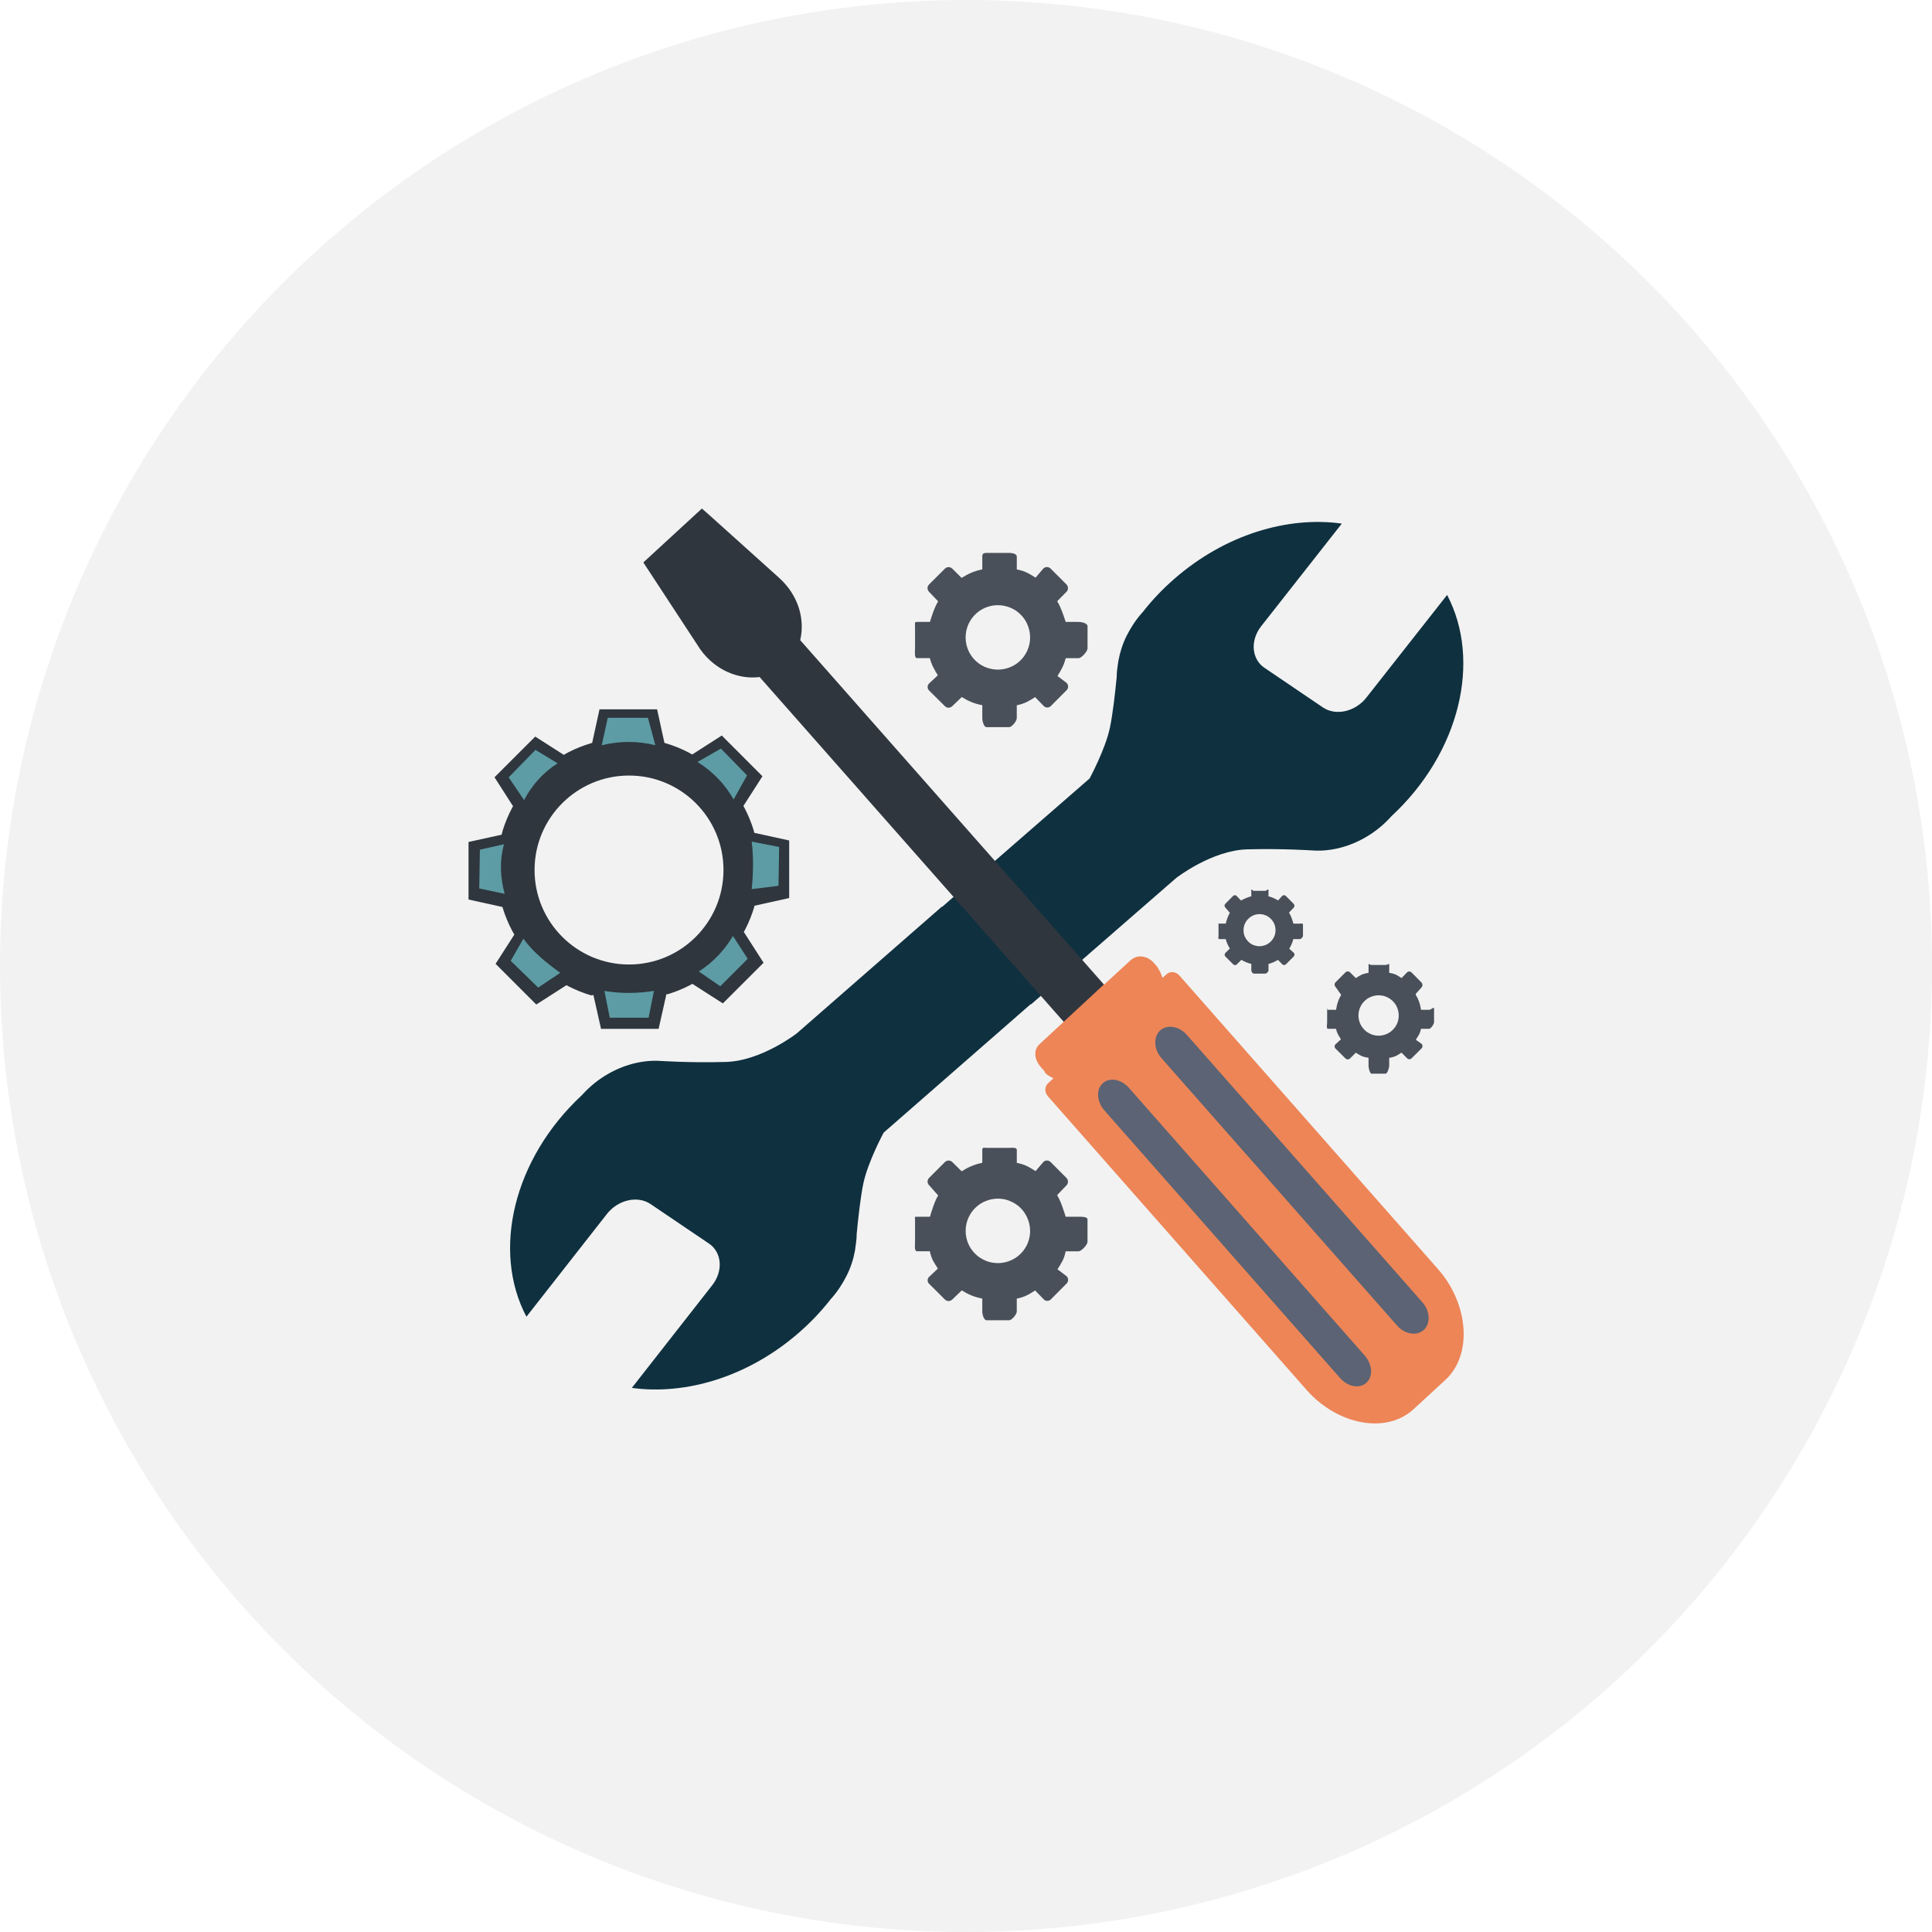 <?xml version="1.0" encoding="utf-8"?>
<!-- Generator: Adobe Illustrator 16.0.0, SVG Export Plug-In . SVG Version: 6.00 Build 0)  -->
<!DOCTYPE svg PUBLIC "-//W3C//DTD SVG 1.1//EN" "http://www.w3.org/Graphics/SVG/1.1/DTD/svg11.dtd">
<svg version="1.1" id="Layer_1" xmlns="http://www.w3.org/2000/svg" xmlns:xlink="http://www.w3.org/1999/xlink" x="0px" y="0px"
	 width="84.149px" height="84.149px" viewBox="0 0 84.149 84.149" enable-background="new 0 0 84.149 84.149" xml:space="preserve">
<g>
	<circle opacity="0.22" fill="#C6C6C5" cx="42.075" cy="42.075" r="42.075"/>
	<g>
		<path fill="#0F303F" d="M26.434,52.875c0.487-0.619,1.336-0.813,1.898-0.434l2.55,1.725c0.562,0.381,0.626,1.191,0.14,1.812
			L27.52,60.45c2.362,0.325,5.084-0.488,7.286-2.413c0.522-0.455,0.988-0.951,1.392-1.471c0.006-0.005,0.01-0.01,0.015-0.015
			c0.276-0.31,0.493-0.652,0.665-0.994c0.18-0.355,0.295-0.728,0.362-1.094l0,0c0.033-0.258,0.075-0.477,0.073-0.715
			c0.062-0.663,0.168-1.622,0.291-2.204c0.201-0.95,0.883-2.211,0.883-2.211l6.405-5.596l0.012,0.011l6.328-5.51
			c0,0,1.549-1.206,3.102-1.245c1.551-0.038,2.779,0.046,2.779,0.046v-0.001c0.754,0.064,1.564-0.122,2.297-0.53
			c0.438-0.244,0.832-0.554,1.189-0.951c0-0.001,0-0.001,0-0.001c2.988-2.766,3.938-6.777,2.43-9.643l-3.514,4.469
			c-0.484,0.619-1.334,0.811-1.896,0.43l-2.551-1.729c-0.559-0.382-0.621-1.192-0.135-1.81l3.51-4.467
			c-2.363-0.331-5.086,0.48-7.289,2.401c-0.525,0.456-0.99,0.949-1.395,1.469c-0.006,0.006-0.012,0.01-0.016,0.015
			c-0.277,0.309-0.492,0.65-0.668,0.994c-0.178,0.353-0.295,0.728-0.361,1.092h-0.002c-0.033,0.257-0.076,0.477-0.074,0.715
			c-0.064,0.662-0.172,1.623-0.295,2.203c-0.201,0.95-0.885,2.212-0.885,2.212l-6.421,5.59l-0.01-0.011l-6.319,5.52
			c0,0-1.549,1.208-3.101,1.248c-1.551,0.042-2.78-0.042-2.78-0.042l0.002,0.002c-0.755-0.062-1.565,0.125-2.298,0.535
			c-0.438,0.244-0.83,0.556-1.188,0.953l0,0c-2.984,2.772-3.928,6.782-2.414,9.648L26.434,52.875z"/>
		<path fill="#2F363E" d="M30.572,22.149l0.359,0.317l2.99,2.69c0.871,0.778,1.143,1.832,0.932,2.726l13.485,15.289l-1.752,1.624
			L33.086,29.489c-0.9,0.112-1.919-0.278-2.582-1.202l-2.217-3.384l-0.266-0.406L30.572,22.149z"/>
		<path fill="#ED8557" d="M48.091,42.884l1.152-1.06c0.27-0.249,0.713-0.226,1.016,0.118l0.139,0.159
			c0.018,0.02,0.025,0.047,0.041,0.067c0.006,0.007,0.006,0.018,0.012,0.025c0.008,0.013,0.016,0.028,0.025,0.042
			c0.006,0.009,0.01,0.019,0.016,0.028c0.008,0.011,0.014,0.023,0.02,0.034c0.006,0.011,0.012,0.021,0.018,0.033
			c0,0.001,0.002,0.004,0.002,0.005c0.016,0.033,0.031,0.067,0.043,0.101c0.002,0.002,0.002,0.005,0.004,0.009
			c0.006,0.017,0.012,0.034,0.018,0.052v0c0,0.002,0,0.004,0,0.007c0.004,0.009,0.006,0.018,0.008,0.026l0.018,0.019
			c0.002,0.006,0.021,0.035,0.02,0.037l0.16-0.147c0.15-0.139,0.398-0.14,0.568,0.052l11.26,12.784
			c1.34,1.518,1.514,3.732,0.322,4.828l-1.389,1.279c-1.189,1.095-3.316,0.678-4.654-0.841l-11.26-12.783
			c-0.17-0.193-0.15-0.437,0-0.577l0.229-0.21l0.002-0.002c-0.006,0.006-0.043-0.028-0.057-0.034c-0.004,0-0.018-0.011-0.023-0.013
			c-0.014-0.009-0.031-0.019-0.045-0.024c-0.008-0.004-0.016-0.01-0.023-0.012c-0.016-0.01-0.033-0.02-0.051-0.031
			c-0.014-0.01-0.027-0.018-0.041-0.026c-0.01-0.007-0.018-0.013-0.027-0.018c-0.012-0.009-0.023-0.018-0.033-0.027
			c-0.008-0.006-0.016-0.013-0.023-0.02c-0.012-0.01-0.025-0.021-0.035-0.032c-0.01-0.006,0-0.022-0.008-0.029
			c-0.018-0.018-0.023-0.049-0.039-0.066l-0.141-0.159c-0.285-0.323-0.318-0.709-0.098-0.961l0.684-0.635l0.418-0.383L46.333,44.5
			l1.752-1.625L48.091,42.884z"/>
		<path fill="#5B6374" d="M60.851,57.737c0.338,0.383,0.863,0.464,1.162,0.188c0.301-0.277,0.279-0.819-0.059-1.202L51.692,45.073
			c-0.338-0.385-0.863-0.464-1.164-0.188c-0.299,0.277-0.275,0.819,0.061,1.203L60.851,57.737z"/>
		<path fill="#5B6374" d="M58.368,60.022c0.34,0.383,0.846,0.479,1.148,0.201c0.301-0.274,0.26-0.801-0.08-1.187l-10.26-11.648
			c-0.338-0.384-0.848-0.479-1.146-0.205c-0.301,0.279-0.26,0.805,0.078,1.188L58.368,60.022z"/>
		<g>
			<path fill="#2F363E" d="M32.859,39.479l-0.006-0.028l1.52-0.336v-2.508l-1.52-0.334l-0.027-0.114
				c-0.105-0.34-0.24-0.668-0.404-0.979l-0.043-0.076l0.83-1.294l-1.772-1.774l-1.288,0.826l-0.178-0.099
				c-0.314-0.161-0.645-0.293-0.987-0.394l-0.044-0.011l-0.319-1.463h-2.509l-0.32,1.463l-0.043,0.011
				c-0.345,0.101-0.674,0.233-0.988,0.394l-0.207,0.114l-1.242-0.795l-1.773,1.773l0.807,1.26l-0.037,0.065
				c-0.166,0.311-0.304,0.639-0.41,0.979l-0.052,0.197l-1.44,0.316v2.507l1.479,0.326l0.015,0.059
				c0.107,0.341,0.243,0.669,0.408,0.979l0.093,0.163l-0.817,1.274l1.773,1.772l1.315-0.842l0.089,0.049
				c0.314,0.161,0.644,0.293,0.988,0.396l0.096-0.016l0.332,1.473h2.508l0.34-1.512l0.044,0.008
				c0.341-0.105,0.669-0.233,0.979-0.398l0.108-0.058l1.327,0.852l1.773-1.771l-0.86-1.342l0.069-0.125
				C32.625,40.151,32.758,39.822,32.859,39.479z M27.398,42.009c-2.273,0-4.115-1.844-4.115-4.116s1.842-4.114,4.115-4.114
				c2.271,0,4.114,1.842,4.114,4.114S29.67,42.009,27.398,42.009z"/>
		</g>
		<path fill-rule="evenodd" clip-rule="evenodd" fill="#5D9CA4" d="M26.471,31.263l-0.262,1.196c0.816-0.197,1.593-0.187,2.334,0
			l-0.321-1.196H26.471z"/>
		<path fill-rule="evenodd" clip-rule="evenodd" fill="#5D9CA4" d="M24.285,33.245c-0.645,0.417-1.121,0.958-1.458,1.604
			l-0.671-0.992l1.166-1.195L24.285,33.245z"/>
		<path fill-rule="evenodd" clip-rule="evenodd" fill="#5D9CA4" d="M20.902,37.007l-0.029,1.691l1.107,0.233
			c-0.182-0.685-0.234-1.396-0.029-2.158L20.902,37.007z"/>
		<path fill-rule="evenodd" clip-rule="evenodd" fill="#5D9CA4" d="M22.797,40.886c0.434,0.598,1.009,1.053,1.605,1.487
			l-0.963,0.642l-1.196-1.167L22.797,40.886z"/>
		<path fill-rule="evenodd" clip-rule="evenodd" fill="#5D9CA4" d="M26.326,43.16l0.233,1.167h1.691l0.233-1.167
			C27.799,43.264,27.088,43.289,26.326,43.16z"/>
		<path fill-rule="evenodd" clip-rule="evenodd" fill="#5D9CA4" d="M31.925,40.769c-0.356,0.585-0.821,1.115-1.486,1.545
			l0.933,0.642l1.195-1.196L31.925,40.769z"/>
		<path fill-rule="evenodd" clip-rule="evenodd" fill="#5D9CA4" d="M32.741,36.657c0.08,0.651,0.073,1.344,0,2.07l1.166-0.146
			l0.029-1.691L32.741,36.657z"/>
		<path fill-rule="evenodd" clip-rule="evenodd" fill="#5D9CA4" d="M30.38,33.188c0.681,0.427,1.2,0.976,1.574,1.633l0.583-1.05
			L31.4,32.604L30.38,33.188z"/>
		<path fill="#49505A" d="M46.978,27.087h-0.561c-0.076-0.226-0.201-0.629-0.367-0.894l0.004-0.014l0.396-0.402
			c0.088-0.089,0.088-0.233,0-0.322l-0.689-0.69c-0.09-0.088-0.232-0.089-0.32-0.001l-0.336,0.396
			c-0.275-0.167-0.441-0.288-0.818-0.358V24.8v-0.561c0-0.125-0.219-0.157-0.342-0.157h-0.976c-0.125,0-0.185,0.032-0.185,0.157
			V24.8c-0.376,0.076-0.626,0.2-0.894,0.366l-0.013-0.002l-0.399-0.396c-0.089-0.088-0.234-0.088-0.322,0l-0.691,0.689
			c-0.088,0.088-0.088,0.231,0,0.319l0.396,0.416c-0.168,0.274-0.287,0.67-0.357,0.896H40.5h-0.561
			c-0.124,0-0.084,0.062-0.084,0.186v0.974c0,0.125-0.04,0.417,0.084,0.417H40.5c0.076,0.301,0.203,0.511,0.366,0.777l-0.002-0.045
			l-0.397,0.372c-0.086,0.088-0.086,0.219,0,0.307l0.691,0.684c0.088,0.088,0.23,0.085,0.318-0.003l0.414-0.397
			c0.274,0.167,0.518,0.284,0.894,0.356v0.002v0.561c0,0.124,0.063,0.393,0.189,0.393h0.977c0.123,0,0.336-0.268,0.336-0.393v-0.561
			c0.377-0.076,0.551-0.201,0.816-0.365l-0.025,0.001l0.383,0.396c0.086,0.088,0.223,0.088,0.311,0l0.686-0.689
			c0.088-0.087,0.086-0.231-0.002-0.319l-0.396-0.298c0.168-0.275,0.285-0.477,0.357-0.777h0.002h0.561
			c0.123,0,0.389-0.297,0.389-0.422v-0.974C47.366,27.143,47.101,27.087,46.978,27.087z M42.894,29.047
			c-0.014-0.005-0.027-0.012-0.04-0.019c-0.041-0.02-0.081-0.041-0.121-0.064c-0.019-0.012-0.037-0.024-0.056-0.037
			c-0.019-0.012-0.038-0.025-0.056-0.039c-0.008-0.006-0.018-0.014-0.026-0.021c-0.052-0.041-0.101-0.084-0.145-0.131
			c-0.046-0.046-0.087-0.096-0.126-0.149c-0.016-0.021-0.029-0.042-0.043-0.065c-0.043-0.065-0.081-0.134-0.111-0.207
			c-0.072-0.17-0.112-0.356-0.112-0.553c0-0.412,0.177-0.782,0.46-1.039c0.023-0.021,0.051-0.044,0.077-0.065
			c0.009-0.007,0.019-0.014,0.026-0.021c0.018-0.013,0.037-0.026,0.056-0.039c0.056-0.037,0.114-0.071,0.177-0.101
			c0.02-0.01,0.04-0.02,0.062-0.028c0.167-0.071,0.351-0.11,0.545-0.11c0.232,0,0.449,0.056,0.641,0.152
			c0.02,0.011,0.041,0.022,0.059,0.034c0.029,0.017,0.059,0.035,0.088,0.053c0.02,0.013,0.035,0.026,0.055,0.039
			c0.008,0.007,0.018,0.014,0.027,0.021c0.018,0.014,0.035,0.028,0.051,0.043c0.025,0.021,0.049,0.045,0.072,0.069
			c0.018,0.016,0.033,0.032,0.049,0.048c0.039,0.042,0.072,0.085,0.105,0.131c0.012,0.019,0.025,0.037,0.037,0.056
			c0.012,0.02,0.025,0.039,0.035,0.058c0.018,0.03,0.033,0.06,0.047,0.09c0.09,0.185,0.139,0.39,0.139,0.608
			c0,0.121-0.014,0.239-0.043,0.351c-0.006,0.022-0.012,0.044-0.02,0.066c-0.01,0.033-0.021,0.065-0.035,0.098
			c-0.008,0.021-0.016,0.042-0.025,0.063c-0.006,0.014-0.014,0.028-0.02,0.041c-0.012,0.027-0.025,0.054-0.043,0.08
			c-0.01,0.02-0.023,0.04-0.035,0.058c-0.008,0.015-0.02,0.03-0.029,0.044c-0.01,0.013-0.02,0.026-0.027,0.039
			c-0.008,0.009-0.014,0.018-0.021,0.027c-0.014,0.017-0.027,0.035-0.043,0.052c-0.008,0.008-0.014,0.017-0.021,0.025
			c-0.016,0.017-0.031,0.034-0.049,0.049c-0.006,0.008-0.014,0.016-0.023,0.023c-0.031,0.031-0.064,0.061-0.1,0.088
			c-0.01,0.007-0.02,0.014-0.027,0.021c-0.02,0.014-0.035,0.027-0.055,0.039c-0.02,0.013-0.037,0.025-0.059,0.037
			c-0.01,0.006-0.02,0.011-0.029,0.017c-0.018,0.012-0.039,0.022-0.059,0.032c-0.191,0.099-0.408,0.154-0.641,0.154
			c-0.183,0-0.36-0.035-0.522-0.101C42.922,29.06,42.908,29.054,42.894,29.047z"/>
		<path fill="#49505A" d="M46.978,52.996h-0.561c-0.074-0.225-0.201-0.66-0.365-0.925l0.002-0.03l0.396-0.411
			c0.088-0.087,0.088-0.236,0-0.324l-0.689-0.692c-0.088-0.088-0.23-0.092-0.318-0.002l-0.338,0.395
			c-0.275-0.166-0.441-0.287-0.818-0.357v-0.003v-0.562c0-0.124-0.217-0.09-0.342-0.09h-0.976c-0.123,0-0.185-0.034-0.185,0.09
			v0.562c-0.376,0.076-0.626,0.202-0.894,0.365l-0.011-0.002l-0.401-0.396c-0.089-0.088-0.233-0.088-0.322,0l-0.689,0.689
			c-0.086,0.089-0.09,0.229-0.002,0.317l0.397,0.448c-0.167,0.274-0.288,0.703-0.358,0.928H40.5h-0.559
			c-0.126,0-0.086-0.002-0.086,0.123v0.975c0,0.123-0.04,0.406,0.086,0.406H40.5c0.076,0.374,0.203,0.515,0.367,0.78l-0.001-0.043
			l-0.396,0.375c-0.089,0.085-0.089,0.22,0,0.307l0.688,0.683c0.088,0.088,0.231,0.086,0.32-0.002l0.412-0.397
			c0.274,0.168,0.518,0.284,0.894,0.357v0.002v0.56c0,0.123,0.065,0.383,0.189,0.383h0.977c0.123,0,0.336-0.26,0.336-0.383v-0.56
			c0.377-0.075,0.551-0.201,0.818-0.367l-0.027,0.002l0.383,0.396c0.088,0.089,0.225,0.089,0.312,0l0.684-0.688
			c0.09-0.088,0.088-0.232,0-0.319l-0.396-0.302c0.166-0.275,0.283-0.409,0.355-0.783h0.002h0.561c0.125,0,0.389-0.287,0.389-0.411
			v-0.975C47.366,52.987,47.103,52.996,46.978,52.996z M42.894,54.892c-0.013-0.005-0.027-0.012-0.04-0.018
			c-0.041-0.02-0.081-0.04-0.119-0.065c-0.021-0.01-0.039-0.022-0.058-0.034c-0.019-0.013-0.036-0.027-0.056-0.04
			c-0.008-0.009-0.018-0.014-0.025-0.021c-0.053-0.041-0.102-0.083-0.146-0.13c-0.044-0.046-0.086-0.096-0.124-0.149
			c-0.014-0.02-0.03-0.042-0.045-0.063c-0.041-0.068-0.078-0.136-0.111-0.208c-0.07-0.169-0.111-0.357-0.111-0.552
			c0-0.413,0.178-0.783,0.459-1.04c0.025-0.023,0.051-0.043,0.078-0.065c0.008-0.005,0.018-0.014,0.025-0.021
			c0.02-0.013,0.037-0.024,0.056-0.037c0.056-0.038,0.116-0.073,0.177-0.104c0.02-0.007,0.041-0.017,0.062-0.024
			c0.167-0.073,0.352-0.114,0.546-0.114c0.23,0,0.449,0.056,0.639,0.157c0.021,0.009,0.041,0.02,0.061,0.03
			c0.029,0.018,0.057,0.037,0.086,0.056c0.02,0.013,0.035,0.024,0.055,0.037c0.008,0.007,0.02,0.016,0.027,0.021
			c0.018,0.015,0.035,0.029,0.053,0.042c0.023,0.023,0.049,0.046,0.072,0.07c0.018,0.016,0.031,0.031,0.047,0.049
			c0.039,0.041,0.074,0.085,0.105,0.13c0.014,0.021,0.025,0.038,0.037,0.057c0.014,0.02,0.025,0.039,0.035,0.061
			c0.02,0.027,0.033,0.058,0.047,0.087c0.09,0.186,0.141,0.392,0.141,0.61c0,0.12-0.016,0.236-0.045,0.35
			c-0.006,0.023-0.012,0.043-0.02,0.067c-0.008,0.034-0.021,0.064-0.033,0.096c-0.008,0.021-0.018,0.043-0.027,0.064
			c-0.006,0.013-0.014,0.027-0.018,0.04c-0.014,0.027-0.027,0.056-0.045,0.081c-0.01,0.019-0.021,0.039-0.035,0.058
			c-0.008,0.015-0.018,0.029-0.029,0.044c-0.01,0.013-0.018,0.026-0.027,0.039c-0.006,0.01-0.014,0.017-0.02,0.027
			c-0.014,0.017-0.027,0.035-0.043,0.051c-0.008,0.01-0.016,0.018-0.023,0.024c-0.016,0.019-0.029,0.035-0.047,0.05
			c-0.008,0.009-0.016,0.016-0.023,0.023c-0.033,0.032-0.066,0.06-0.102,0.088c-0.008,0.008-0.02,0.013-0.027,0.021
			c-0.02,0.013-0.035,0.027-0.055,0.04c-0.02,0.012-0.037,0.024-0.057,0.034c-0.012,0.008-0.02,0.013-0.029,0.018
			c-0.02,0.013-0.039,0.022-0.061,0.033c-0.189,0.098-0.408,0.153-0.639,0.153c-0.185,0-0.362-0.035-0.523-0.101
			C42.924,54.904,42.908,54.899,42.894,54.892z"/>
		<path fill="#49505A" d="M56.612,40.229h-0.277c-0.041-0.15-0.102-0.338-0.186-0.47l0.002-0.02l0.197-0.206
			c0.043-0.044,0.043-0.12,0-0.165l-0.344-0.345c-0.043-0.044-0.115-0.044-0.158-0.001l-0.178,0.197
			c-0.137-0.083-0.268-0.144-0.418-0.179v-0.001v-0.28c0-0.061-0.088,0.042-0.15,0.042h-0.484c-0.062,0-0.115-0.103-0.115-0.042
			v0.28c-0.15,0.038-0.299,0.1-0.451,0.182v-0.001l-0.188-0.197c-0.043-0.044-0.109-0.044-0.154,0l-0.34,0.343
			c-0.045,0.044-0.043,0.115,0,0.159l0.199,0.233c-0.084,0.137-0.143,0.32-0.178,0.47h-0.002h-0.279
			c-0.062,0-0.035-0.02-0.035,0.042v0.485c0,0.062-0.027,0.148,0.035,0.148h0.279c0.037,0.15,0.102,0.284,0.184,0.417l-0.002-0.008
			l-0.197,0.193c-0.043,0.044-0.043,0.113,0,0.157l0.344,0.342c0.043,0.044,0.113,0.042,0.158-0.001l0.193-0.197
			c0.137,0.083,0.283,0.142,0.434,0.178v0.001v0.279c0,0.062,0.057,0.143,0.119,0.143h0.484c0.062,0,0.146-0.081,0.146-0.143v-0.279
			c0.15-0.038,0.285-0.1,0.418-0.182l-0.008,0l0.191,0.198c0.045,0.043,0.113,0.043,0.158,0l0.342-0.344
			c0.043-0.043,0.043-0.114,0-0.158l-0.197-0.178c0.082-0.137,0.141-0.267,0.176-0.417h0.002h0.279c0.062,0,0.141-0.088,0.141-0.151
			v-0.485C56.753,40.208,56.675,40.229,56.612,40.229z M54.579,41.155c-0.006-0.003-0.014-0.006-0.02-0.009
			c-0.021-0.009-0.041-0.02-0.061-0.032c-0.008-0.005-0.02-0.012-0.027-0.018c-0.01-0.006-0.02-0.013-0.027-0.019
			c-0.006-0.004-0.01-0.008-0.014-0.011c-0.025-0.021-0.049-0.042-0.072-0.065c-0.023-0.023-0.043-0.048-0.061-0.074
			c-0.008-0.011-0.018-0.022-0.023-0.033c-0.021-0.032-0.039-0.067-0.057-0.103c-0.035-0.085-0.055-0.178-0.055-0.275
			c0-0.205,0.088-0.39,0.23-0.518c0.01-0.011,0.023-0.022,0.037-0.033c0.004-0.003,0.008-0.007,0.014-0.01
			c0.008-0.007,0.018-0.013,0.027-0.021c0.027-0.018,0.057-0.035,0.088-0.05c0.01-0.004,0.02-0.009,0.031-0.014
			c0.082-0.036,0.174-0.055,0.271-0.055c0.113,0,0.223,0.028,0.318,0.077c0.01,0.005,0.018,0.011,0.029,0.016
			c0.016,0.008,0.029,0.018,0.041,0.026c0.01,0.008,0.02,0.014,0.029,0.021c0.004,0.003,0.01,0.007,0.012,0.01
			c0.01,0.006,0.02,0.015,0.027,0.022c0.014,0.011,0.025,0.022,0.037,0.034c0.006,0.008,0.016,0.016,0.023,0.023
			c0.018,0.021,0.035,0.043,0.051,0.066c0.006,0.01,0.014,0.018,0.02,0.028c0.006,0.009,0.014,0.019,0.018,0.028
			c0.01,0.015,0.016,0.03,0.023,0.045c0.045,0.091,0.068,0.195,0.068,0.303c0,0.06-0.006,0.119-0.021,0.174
			c-0.002,0.011-0.006,0.022-0.01,0.034c-0.004,0.015-0.01,0.032-0.016,0.048c-0.004,0.01-0.01,0.021-0.016,0.031
			c-0.002,0.007-0.006,0.014-0.008,0.021c-0.006,0.014-0.014,0.027-0.021,0.04c-0.004,0.009-0.012,0.019-0.018,0.028
			c-0.006,0.007-0.01,0.015-0.016,0.022c-0.004,0.007-0.008,0.013-0.014,0.02c-0.002,0.004-0.006,0.009-0.01,0.013
			c-0.006,0.008-0.014,0.018-0.021,0.025c-0.002,0.005-0.008,0.009-0.01,0.013c-0.008,0.008-0.018,0.016-0.023,0.024
			c-0.004,0.003-0.01,0.007-0.014,0.012c-0.016,0.015-0.031,0.029-0.051,0.043c-0.002,0.003-0.008,0.007-0.012,0.011
			c-0.01,0.006-0.02,0.013-0.029,0.019c-0.008,0.006-0.018,0.013-0.027,0.018c-0.004,0.003-0.008,0.006-0.014,0.009
			c-0.012,0.006-0.02,0.011-0.029,0.016c-0.096,0.049-0.205,0.077-0.318,0.077c-0.094,0-0.18-0.018-0.262-0.051
			C54.595,41.162,54.587,41.159,54.579,41.155z"/>
		<path fill="#49505A" d="M62.247,43.983h-0.352c-0.047-0.299-0.127-0.482-0.229-0.648l0.002-0.053l0.246-0.274
			c0.055-0.056,0.055-0.159,0-0.213l-0.432-0.439c-0.055-0.055-0.145-0.058-0.199-0.003l-0.238,0.247
			c-0.172-0.104-0.236-0.182-0.537-0.227v-0.001v-0.351c0-0.079-0.082,0.009-0.162,0.009h-0.609c-0.078,0-0.129-0.088-0.129-0.009
			v0.351c-0.301,0.047-0.385,0.126-0.553,0.229l-0.002-0.001l-0.25-0.248c-0.055-0.055-0.146-0.055-0.201,0l-0.432,0.431
			c-0.055,0.055-0.055,0.145,0,0.201l0.246,0.349c-0.104,0.173-0.18,0.351-0.223,0.649h-0.002h-0.35
			c-0.08,0-0.037-0.141-0.037-0.062v0.61c0,0.078-0.043,0.28,0.037,0.28h0.35c0.049,0.225,0.125,0.309,0.23,0.478l-0.002-0.034
			l-0.248,0.229c-0.055,0.056-0.055,0.135,0,0.19l0.432,0.429c0.055,0.055,0.145,0.053,0.199-0.002l0.252-0.25
			c0.172,0.105,0.252,0.179,0.553,0.222v0.003v0.351c0,0.079,0.055,0.338,0.133,0.338h0.609c0.078,0,0.158-0.259,0.158-0.338v-0.351
			c0.301-0.05,0.371-0.126,0.537-0.229h-0.004l0.246,0.247c0.057,0.056,0.145,0.056,0.199,0l0.43-0.43
			c0.057-0.056,0.057-0.145,0-0.2l-0.248-0.176c0.105-0.173,0.18-0.253,0.225-0.478h0.002h0.352c0.078,0,0.215-0.206,0.215-0.284
			v-0.609C62.462,43.841,62.325,43.983,62.247,43.983z M59.69,45.033c-0.01-0.006-0.016-0.01-0.025-0.014
			c-0.025-0.012-0.051-0.024-0.074-0.04c-0.012-0.008-0.023-0.015-0.037-0.022c-0.01-0.009-0.021-0.017-0.033-0.023
			c-0.008-0.006-0.012-0.01-0.018-0.014c-0.031-0.026-0.062-0.054-0.09-0.082c-0.029-0.03-0.055-0.062-0.078-0.093
			c-0.01-0.015-0.018-0.027-0.027-0.041c-0.027-0.041-0.051-0.084-0.07-0.13c-0.045-0.106-0.07-0.223-0.07-0.345
			c0-0.258,0.111-0.491,0.289-0.651c0.016-0.014,0.031-0.027,0.047-0.04c0.006-0.005,0.01-0.009,0.018-0.014
			c0.012-0.008,0.023-0.016,0.033-0.024c0.037-0.024,0.074-0.046,0.111-0.062c0.012-0.007,0.025-0.013,0.039-0.018
			c0.105-0.045,0.221-0.069,0.342-0.069c0.145,0,0.279,0.033,0.4,0.097c0.012,0.005,0.023,0.013,0.035,0.019
			c0.02,0.012,0.039,0.023,0.057,0.034c0.012,0.009,0.021,0.017,0.033,0.024c0.006,0.005,0.012,0.009,0.016,0.014
			c0.012,0.009,0.021,0.018,0.033,0.026c0.016,0.014,0.033,0.028,0.047,0.043c0.01,0.011,0.02,0.02,0.029,0.031
			c0.021,0.025,0.045,0.053,0.066,0.082c0.008,0.011,0.016,0.022,0.023,0.034c0.006,0.012,0.014,0.023,0.021,0.036
			c0.012,0.019,0.02,0.038,0.029,0.057c0.057,0.114,0.086,0.244,0.086,0.382c0,0.074-0.008,0.148-0.027,0.219
			c-0.002,0.014-0.008,0.027-0.012,0.041c-0.006,0.021-0.014,0.041-0.021,0.061c-0.004,0.015-0.01,0.027-0.016,0.041
			c-0.004,0.008-0.01,0.017-0.012,0.023c-0.01,0.02-0.018,0.035-0.027,0.051c-0.008,0.013-0.016,0.025-0.021,0.036
			c-0.008,0.011-0.012,0.02-0.02,0.028c-0.006,0.009-0.012,0.018-0.018,0.025c-0.004,0.006-0.008,0.011-0.012,0.016
			c-0.01,0.01-0.02,0.023-0.027,0.031c-0.006,0.006-0.01,0.012-0.014,0.017c-0.01,0.012-0.02,0.021-0.029,0.032
			c-0.006,0.004-0.01,0.008-0.014,0.014c-0.021,0.02-0.045,0.038-0.066,0.056c-0.004,0.004-0.01,0.008-0.016,0.014
			c-0.012,0.007-0.021,0.015-0.033,0.023c-0.014,0.008-0.025,0.015-0.037,0.022c-0.004,0.004-0.012,0.008-0.02,0.012
			c-0.012,0.007-0.023,0.014-0.035,0.021c-0.121,0.062-0.256,0.096-0.4,0.096c-0.117,0-0.227-0.023-0.328-0.063
			C59.71,45.039,59.7,45.036,59.69,45.033z"/>
	</g>
</g>
</svg>
